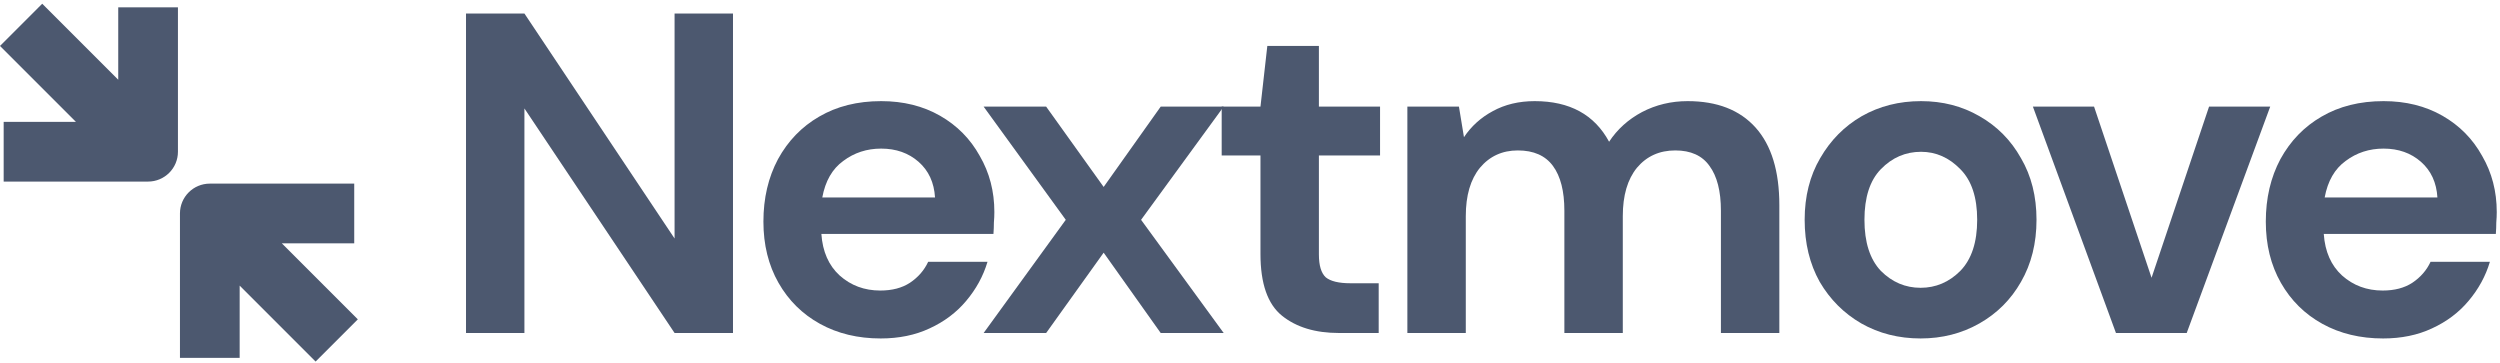 <svg width="227" height="33" viewBox="0 0 227 33" fill="none" xmlns="http://www.w3.org/2000/svg">
<path d="M42.313 30.235V1.227H47.617L61.251 21.657V1.227H66.556V30.235H61.251L47.617 9.846V30.235H42.313Z" fill="#4C586F"/>
<path d="M79.969 30.732C77.897 30.732 76.059 30.29 74.457 29.406C72.855 28.522 71.598 27.279 70.686 25.677C69.774 24.074 69.318 22.223 69.318 20.123C69.318 17.996 69.76 16.104 70.645 14.446C71.556 12.788 72.799 11.504 74.374 10.592C75.977 9.653 77.855 9.183 80.01 9.183C82.027 9.183 83.809 9.625 85.356 10.509C86.903 11.393 88.105 12.609 88.961 14.156C89.846 15.675 90.288 17.374 90.288 19.253C90.288 19.557 90.274 19.875 90.246 20.206C90.246 20.538 90.232 20.883 90.205 21.242H74.581C74.692 22.845 75.244 24.102 76.239 25.013C77.261 25.925 78.491 26.381 79.927 26.381C81.005 26.381 81.903 26.146 82.621 25.677C83.367 25.179 83.919 24.544 84.279 23.77H89.666C89.279 25.069 88.63 26.256 87.718 27.334C86.834 28.384 85.729 29.213 84.403 29.82C83.105 30.428 81.626 30.732 79.969 30.732ZM80.01 13.493C78.712 13.493 77.565 13.866 76.571 14.612C75.576 15.33 74.94 16.435 74.664 17.927H84.9C84.817 16.573 84.32 15.496 83.409 14.694C82.497 13.893 81.364 13.493 80.01 13.493Z" fill="#4C586F"/>
<path d="M89.313 30.236L96.772 19.959L89.313 9.681H94.99L100.212 16.975L105.392 9.681H111.11L103.61 19.959L111.11 30.236H105.392L100.212 22.943L94.99 30.236H89.313Z" fill="#4C586F"/>
<path d="M121.579 30.236C119.424 30.236 117.698 29.711 116.399 28.661C115.101 27.611 114.451 25.746 114.451 23.067V14.115H110.929V9.681H114.451L115.073 4.169H119.756V9.681H125.309V14.115H119.756V23.108C119.756 24.103 119.963 24.793 120.377 25.18C120.819 25.539 121.565 25.719 122.615 25.719H125.185V30.236H121.579Z" fill="#4C586F"/>
<path d="M127.789 30.235V9.68H132.472L132.928 12.457C133.591 11.462 134.462 10.675 135.539 10.095C136.644 9.487 137.915 9.183 139.351 9.183C142.529 9.183 144.78 10.412 146.106 12.871C146.852 11.738 147.847 10.841 149.09 10.177C150.361 9.514 151.742 9.183 153.234 9.183C155.914 9.183 157.972 9.984 159.409 11.586C160.845 13.189 161.564 15.537 161.564 18.631V30.235H156.259V19.129C156.259 17.361 155.914 16.007 155.223 15.068C154.56 14.128 153.524 13.659 152.115 13.659C150.679 13.659 149.518 14.183 148.634 15.233C147.778 16.283 147.35 17.747 147.35 19.626V30.235H142.045V19.129C142.045 17.361 141.7 16.007 141.009 15.068C140.318 14.128 139.255 13.659 137.818 13.659C136.409 13.659 135.262 14.183 134.379 15.233C133.522 16.283 133.094 17.747 133.094 19.626V30.235H127.789Z" fill="#4C586F"/>
<path d="M174.39 30.732C172.4 30.732 170.605 30.276 169.002 29.365C167.427 28.453 166.17 27.196 165.231 25.594C164.319 23.963 163.863 22.085 163.863 19.957C163.863 17.83 164.333 15.965 165.272 14.363C166.212 12.733 167.469 11.462 169.044 10.55C170.646 9.639 172.442 9.183 174.431 9.183C176.393 9.183 178.16 9.639 179.735 10.55C181.338 11.462 182.595 12.733 183.506 14.363C184.446 15.965 184.915 17.83 184.915 19.957C184.915 22.085 184.446 23.963 183.506 25.594C182.595 27.196 181.338 28.453 179.735 29.365C178.133 30.276 176.351 30.732 174.39 30.732ZM174.39 26.132C175.771 26.132 176.973 25.621 177.995 24.599C179.017 23.549 179.528 22.002 179.528 19.957C179.528 17.913 179.017 16.38 177.995 15.358C176.973 14.308 175.785 13.783 174.431 13.783C173.022 13.783 171.806 14.308 170.784 15.358C169.789 16.38 169.292 17.913 169.292 19.957C169.292 22.002 169.789 23.549 170.784 24.599C171.806 25.621 173.008 26.132 174.39 26.132Z" fill="#4C586F"/>
<path d="M192.129 30.236L184.587 9.681H190.14L195.361 25.222L200.583 9.681H206.136L198.553 30.236H192.129Z" fill="#4C586F"/>
<path d="M216.386 30.732C214.314 30.732 212.476 30.29 210.874 29.406C209.272 28.522 208.015 27.279 207.103 25.677C206.191 24.074 205.735 22.223 205.735 20.123C205.735 17.996 206.178 16.104 207.062 14.446C207.973 12.788 209.216 11.504 210.791 10.592C212.393 9.653 214.272 9.183 216.427 9.183C218.444 9.183 220.226 9.625 221.773 10.509C223.32 11.393 224.522 12.609 225.378 14.156C226.263 15.675 226.705 17.374 226.705 19.253C226.705 19.557 226.691 19.875 226.663 20.206C226.663 20.538 226.649 20.883 226.622 21.242H210.998C211.109 22.845 211.662 24.102 212.656 25.013C213.678 25.925 214.908 26.381 216.344 26.381C217.422 26.381 218.32 26.146 219.038 25.677C219.784 25.179 220.337 24.544 220.696 23.77H226.083C225.696 25.069 225.047 26.256 224.135 27.334C223.251 28.384 222.146 29.213 220.82 29.82C219.521 30.428 218.043 30.732 216.386 30.732ZM216.427 13.493C215.129 13.493 213.982 13.866 212.988 14.612C211.993 15.33 211.358 16.435 211.081 17.927H221.317C221.234 16.573 220.737 15.496 219.825 14.694C218.914 13.893 217.781 13.493 216.427 13.493Z" fill="#4C586F"/>
<path d="M16.157 0.663V13.777C16.157 15.274 14.943 16.487 13.446 16.487H0.333V11.067H6.896L0 4.171L3.833 0.338L10.736 7.241V0.663H16.157Z" fill="#4C586F"/>
<path d="M32.164 16.673H19.05C17.554 16.673 16.34 17.886 16.34 19.383V32.497H21.761V25.933L28.657 32.829L32.49 28.997L25.587 22.093H32.164V16.673Z" fill="#4C586F"/>
</svg>
